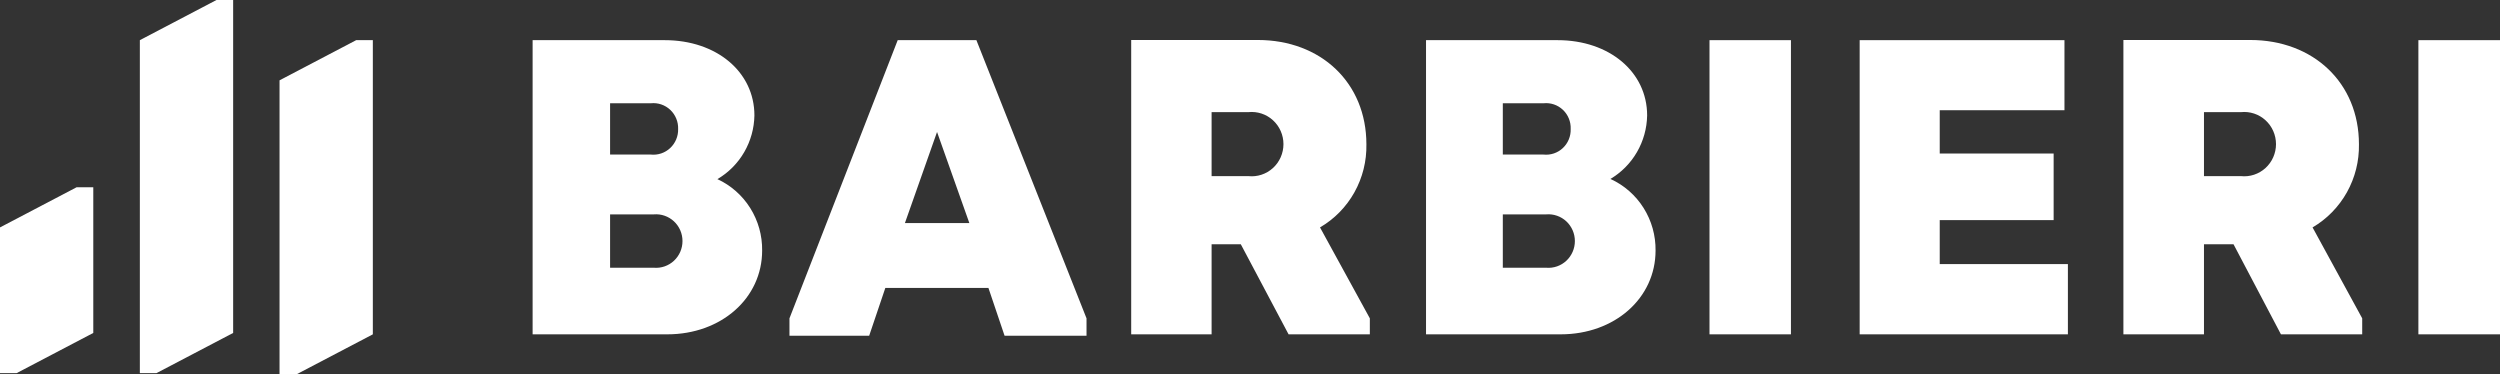 <svg width="247" height="37" viewBox="0 0 247 37" fill="none" xmlns="http://www.w3.org/2000/svg">
<rect x="0" y="0" width="247" height="37" fill="#333333" stroke="none"/>
<g clip-path="url(#clip0_200_37)">
<path d="M70.886 17.693C71.978 17.051 72.888 16.136 73.527 15.034C74.166 13.933 74.514 12.683 74.536 11.406C74.536 7.111 70.802 3.968 65.675 3.968H52.622V33.032H65.93C71.26 33.032 75.3 29.459 75.3 24.753C75.319 23.267 74.91 21.809 74.123 20.555C73.337 19.301 72.206 18.307 70.87 17.693M60.277 10.203H64.3C64.648 10.166 64.999 10.205 65.331 10.317C65.662 10.429 65.966 10.612 66.222 10.853C66.477 11.094 66.679 11.387 66.813 11.714C66.948 12.04 67.011 12.392 66.999 12.746C67.008 13.098 66.943 13.447 66.808 13.772C66.673 14.096 66.471 14.388 66.215 14.627C65.96 14.866 65.657 15.047 65.326 15.158C64.996 15.269 64.646 15.307 64.3 15.271H60.277V10.203ZM64.606 26.453H60.277V21.18H64.606C64.966 21.15 65.328 21.197 65.669 21.316C66.01 21.435 66.323 21.624 66.589 21.872C66.854 22.12 67.066 22.42 67.211 22.755C67.356 23.09 67.43 23.451 67.43 23.816C67.43 24.182 67.356 24.543 67.211 24.878C67.066 25.212 66.854 25.513 66.589 25.761C66.323 26.009 66.01 26.198 65.669 26.317C65.328 26.436 64.966 26.483 64.606 26.453Z" fill="white"/>
<path d="M96.468 3.968H88.693L77.999 31.452V33.169H85.875L87.471 28.446H97.656L99.251 33.169H107.348V31.452L96.468 3.968ZM89.406 22.038L92.58 13.038L95.772 22.038H89.406Z" fill="white"/>
<path d="M130.417 22.468C131.838 21.64 133.013 20.442 133.819 18.997C134.625 17.553 135.033 15.916 135 14.257C135 8.176 130.502 3.951 124.272 3.951H111.762V33.032H119.706V24.134H122.592L127.311 33.032H135.34V31.452L130.417 22.468ZM123.339 17.401H119.706V11.079H123.339C123.776 11.033 124.218 11.081 124.637 11.218C125.055 11.356 125.44 11.581 125.767 11.879C126.094 12.177 126.355 12.541 126.534 12.948C126.713 13.355 126.805 13.795 126.805 14.24C126.805 14.685 126.713 15.125 126.534 15.532C126.355 15.939 126.094 16.303 125.767 16.601C125.44 16.899 125.055 17.124 124.637 17.262C124.218 17.4 123.776 17.447 123.339 17.401Z" fill="white"/>
<path d="M159.088 17.693C160.179 17.051 161.089 16.136 161.728 15.034C162.367 13.933 162.715 12.683 162.737 11.406C162.737 7.111 159.003 3.968 153.893 3.968H140.891V33.032H154.199C159.529 33.032 163.569 29.459 163.569 24.753C163.588 23.267 163.179 21.809 162.392 20.555C161.606 19.301 160.475 18.307 159.139 17.693M148.478 10.203H152.501C152.848 10.166 153.199 10.205 153.529 10.317C153.86 10.429 154.163 10.612 154.417 10.853C154.672 11.095 154.872 11.388 155.004 11.715C155.136 12.041 155.198 12.393 155.183 12.746C155.195 13.097 155.132 13.446 154.999 13.771C154.866 14.095 154.665 14.387 154.411 14.626C154.157 14.866 153.855 15.047 153.525 15.158C153.196 15.269 152.847 15.308 152.501 15.271H148.478V10.203ZM152.773 26.453H148.478V21.18H152.773C153.133 21.15 153.495 21.197 153.836 21.316C154.177 21.435 154.491 21.624 154.756 21.872C155.021 22.12 155.233 22.42 155.378 22.755C155.523 23.09 155.598 23.451 155.598 23.816C155.598 24.182 155.523 24.543 155.378 24.878C155.233 25.212 155.021 25.513 154.756 25.761C154.491 26.009 154.177 26.198 153.836 26.317C153.495 26.436 153.133 26.483 152.773 26.453Z" fill="white"/>
<path d="M176.945 3.968H168.899V33.032H176.945V3.968Z" fill="white"/>
<path d="M191.645 21.747H202.899V15.168H191.645V10.89H203.969V3.968H183.735V33.032H204.308V26.092H191.645V21.747Z" fill="white"/>
<path d="M228.481 22.468C229.899 21.638 231.072 20.438 231.878 18.995C232.684 17.551 233.093 15.915 233.064 14.257C233.064 8.176 228.549 3.951 222.319 3.951H209.792V33.032H217.753V24.134H220.672L225.357 33.032H233.386V31.452L228.481 22.468ZM221.402 17.401H217.753V11.079H221.402C221.84 11.033 222.282 11.081 222.7 11.218C223.119 11.356 223.504 11.581 223.83 11.879C224.157 12.177 224.419 12.541 224.597 12.948C224.776 13.355 224.869 13.795 224.869 14.24C224.869 14.685 224.776 15.125 224.597 15.532C224.419 15.939 224.157 16.303 223.83 16.601C223.504 16.899 223.119 17.124 222.7 17.262C222.282 17.4 221.84 17.447 221.402 17.401Z" fill="white"/>
<path d="M247 3.968H238.937V33.032H247V3.968Z" fill="white"/>
<path d="M9.217 18.5H7.571L0 22.468V36.863H1.647L9.217 32.895V18.5Z" fill="white"/>
<path d="M23.035 0H21.388L13.817 3.968V36.863H15.464L23.035 32.895V0Z" fill="white"/>
<path d="M36.836 3.968H35.189L27.618 7.936V37H29.265L36.836 33.032V3.968Z" fill="white"/>
</g>
<defs>
<clipPath id="clip0_200_37">
<rect width="247" height="37" fill="white"/>
</clipPath>
</defs>
</svg>
